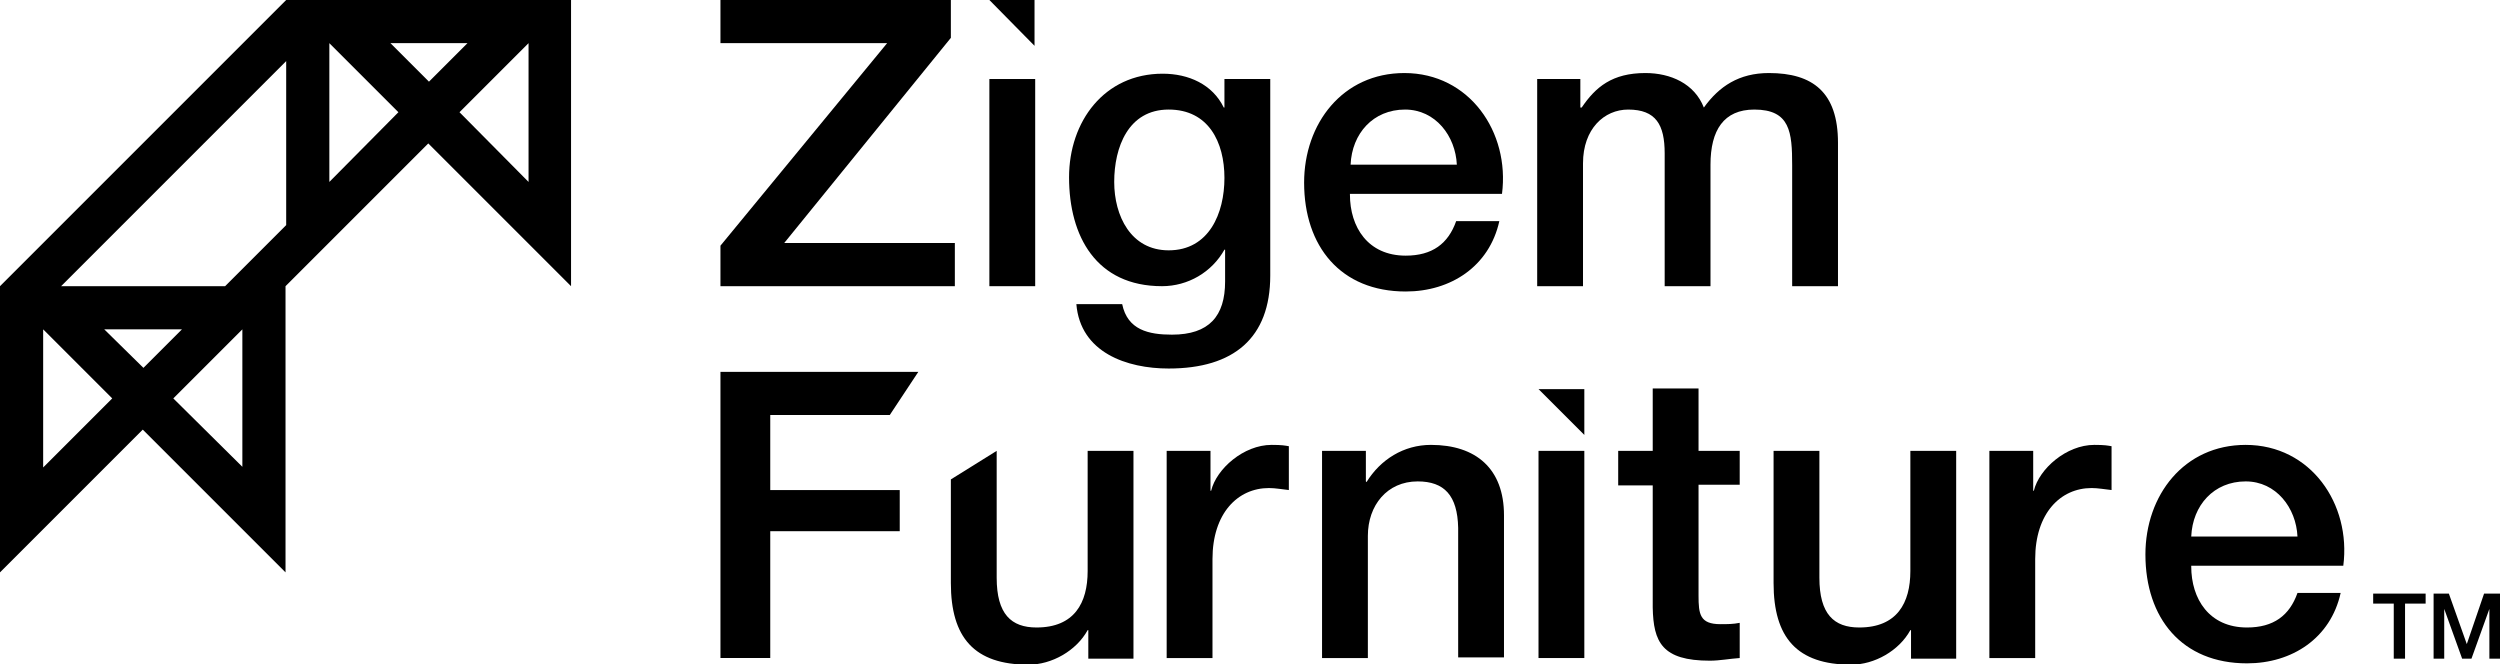 <svg xmlns="http://www.w3.org/2000/svg" xmlns:xlink="http://www.w3.org/1999/xlink" id="Layer_1" x="0px" y="0px" viewBox="0 0 376.5 100" style="enable-background:new 0 0 376.5 100;" xml:space="preserve"><g>	<rect x="149" y="11.9" width="6.9" height="31.2"></rect>	<path d="M191.3,41.5c0,9.4-5.5,14-15.3,14c-6.3,0-13.3-2.4-13.9-9.7h6.9c0.8,3.9,4,4.6,7.5,4.6c5.6,0,8-2.8,8-8v-4.8h-0.1  c-1.9,3.4-5.5,5.5-9.4,5.5c-9.9,0-14-7.5-14-16.4c0-8.4,5.3-15.6,14.1-15.6c3.9,0,7.5,1.6,9.2,5.1h0.1v-4.3h6.9V41.5z M184.4,26.8  c0-5.4-2.4-10.3-8.4-10.3c-6.1,0-8.2,5.7-8.2,10.9c0,5.1,2.5,10.3,8.2,10.3C182.1,37.7,184.4,32.1,184.4,26.8z"></path>	<path d="M203.3,29.3c0,4.9,2.7,9.2,8.4,9.2c4,0,6.4-1.8,7.6-5.2h6.5c-1.5,6.8-7.3,10.6-14.1,10.6c-9.8,0-15.3-6.8-15.3-16.4  c0-8.9,5.8-16.5,15.1-16.5c9.8,0,15.9,8.9,14.7,18.2H203.3z M219.4,24.8c-0.2-4.3-3.2-8.3-7.8-8.3c-4.8,0-8,3.6-8.2,8.3H219.4z"></path>	<path d="M231.5,11.9h6.5v4.3h0.2c2.1-3.1,4.6-5.2,9.6-5.2c3.8,0,7.4,1.6,8.8,5.2c2.3-3.2,5.3-5.2,9.8-5.2c6.6,0,10.4,2.9,10.4,10.5  v21.6h-6.9V24.9c0-5-0.3-8.4-5.7-8.4c-4.6,0-6.6,3.1-6.6,8.3v18.3h-6.9v-20c0-4.3-1.3-6.6-5.5-6.6c-3.6,0-6.8,2.9-6.8,8.1v18.5  h-6.9V11.9z"></path>	<path d="M108.5,56h29.8l-4.3,6.5H116v11.3h19.5V80H116v19.1h-7.5V56z"></path>	<path d="M170.7,99.2h-6.8v-4.3h-0.1c-1.7,3.1-5.4,5.2-8.9,5.2c-8.2,0-11.7-4.1-11.7-12.3V72.2l6.9-4.3v19.1c0,5.5,2.2,7.5,6,7.5  c5.7,0,7.7-3.7,7.7-8.5V67.9h6.9V99.2z"></path>	<path d="M175.8,67.9h6.5v6h0.1c0.8-3.3,4.9-6.9,9.1-6.9c1.6,0,2,0.1,2.6,0.2v6.6c-1-0.1-2-0.3-3-0.3c-4.7,0-8.5,3.8-8.5,10.7v14.9  h-6.9V67.9z"></path>	<path d="M199.2,67.9h6.5v4.6l0.1,0.1c2.1-3.4,5.6-5.6,9.7-5.6c6.8,0,11,3.6,11,10.6v21.4h-6.9V79.5c-0.1-4.9-2.1-7-6.1-7  c-4.6,0-7.5,3.6-7.5,8.2v18.4h-6.9V67.9z"></path>	<g>		<rect x="231.7" y="67.9" width="6.9" height="31.2"></rect>	</g>	<path d="M243.7,67.9h5.2v-9.4h6.9v9.4h6.2v5.1h-6.2v16.7c0,2.8,0.2,4.3,3.3,4.3c1,0,1.9,0,2.9-0.2v5.3c-1.5,0.1-3,0.4-4.5,0.4  c-7.2,0-8.5-2.8-8.6-8V73.1h-5.2V67.9z"></path>	<path d="M294.6,99.2h-6.8v-4.3h-0.1c-1.7,3.1-5.4,5.2-8.9,5.2c-8.2,0-11.7-4.1-11.7-12.3V67.9h6.9v19.1c0,5.5,2.2,7.5,6,7.5  c5.7,0,7.7-3.7,7.7-8.5V67.9h6.9V99.2z"></path>	<path d="M299.7,67.9h6.5v6h0.1c0.8-3.3,4.9-6.9,9.1-6.9c1.6,0,2,0.1,2.6,0.2v6.6c-1-0.1-2-0.3-3-0.3c-4.7,0-8.5,3.8-8.5,10.7v14.9  h-6.9V67.9z"></path>	<path d="M330,85.3c0,4.9,2.7,9.2,8.4,9.2c4,0,6.4-1.8,7.6-5.2h6.5c-1.5,6.8-7.3,10.6-14.1,10.6c-9.8,0-15.3-6.8-15.3-16.4  c0-8.9,5.8-16.5,15.1-16.5c9.8,0,15.9,8.9,14.7,18.2H330z M346,80.8c-0.2-4.3-3.2-8.3-7.8-8.3c-4.8,0-8,3.6-8.2,8.3H346z"></path>	<polygon points="118.1,36.6 143.2,5.7 143.2,0 108.5,0 108.5,6.5 133.6,6.5 108.5,37 108.5,43.1 143.8,43.1 143.8,36.6  "></polygon>	<polygon points="149,0 155.8,6.9 155.8,0  "></polygon>	<polygon points="231.7,58.6 238.6,65.5 238.6,58.6  "></polygon>	<g>		<path d="M357.4,89.4h7.9v1.5h-3.1v8.3h-1.7v-8.3h-3.1V89.4z"></path>		<path d="M366.4,89.4h2.4l2.7,7.6h0l2.6-7.6h2.4v9.8h-1.6v-7.5h0l-2.7,7.5h-1.4l-2.7-7.5h0v7.5h-1.6V89.4z"></path>	</g>	<path d="M52.3,0h-9.2L0,43.1v43.1l21.5-21.5l21.5,21.5V43.1l21.5-21.5l21.5,21.5V0H52.3z M70.4,6.5l-5.8,5.8l-5.8-5.8H70.4z   M6.5,70.4V49.6L16.9,60L6.5,70.4z M15.7,49.6h11.7l-5.8,5.8L15.7,49.6z M36.6,70.4L26.1,60l10.4-10.4V70.4z M33.9,43.1H9.2  l6.5-6.5L43.1,9.2v24.7L33.9,43.1z M49.6,27.4V6.5L60,16.9L49.6,27.4z M79.6,27.4L69.2,16.9L79.6,6.5V27.4z"></path></g></svg>